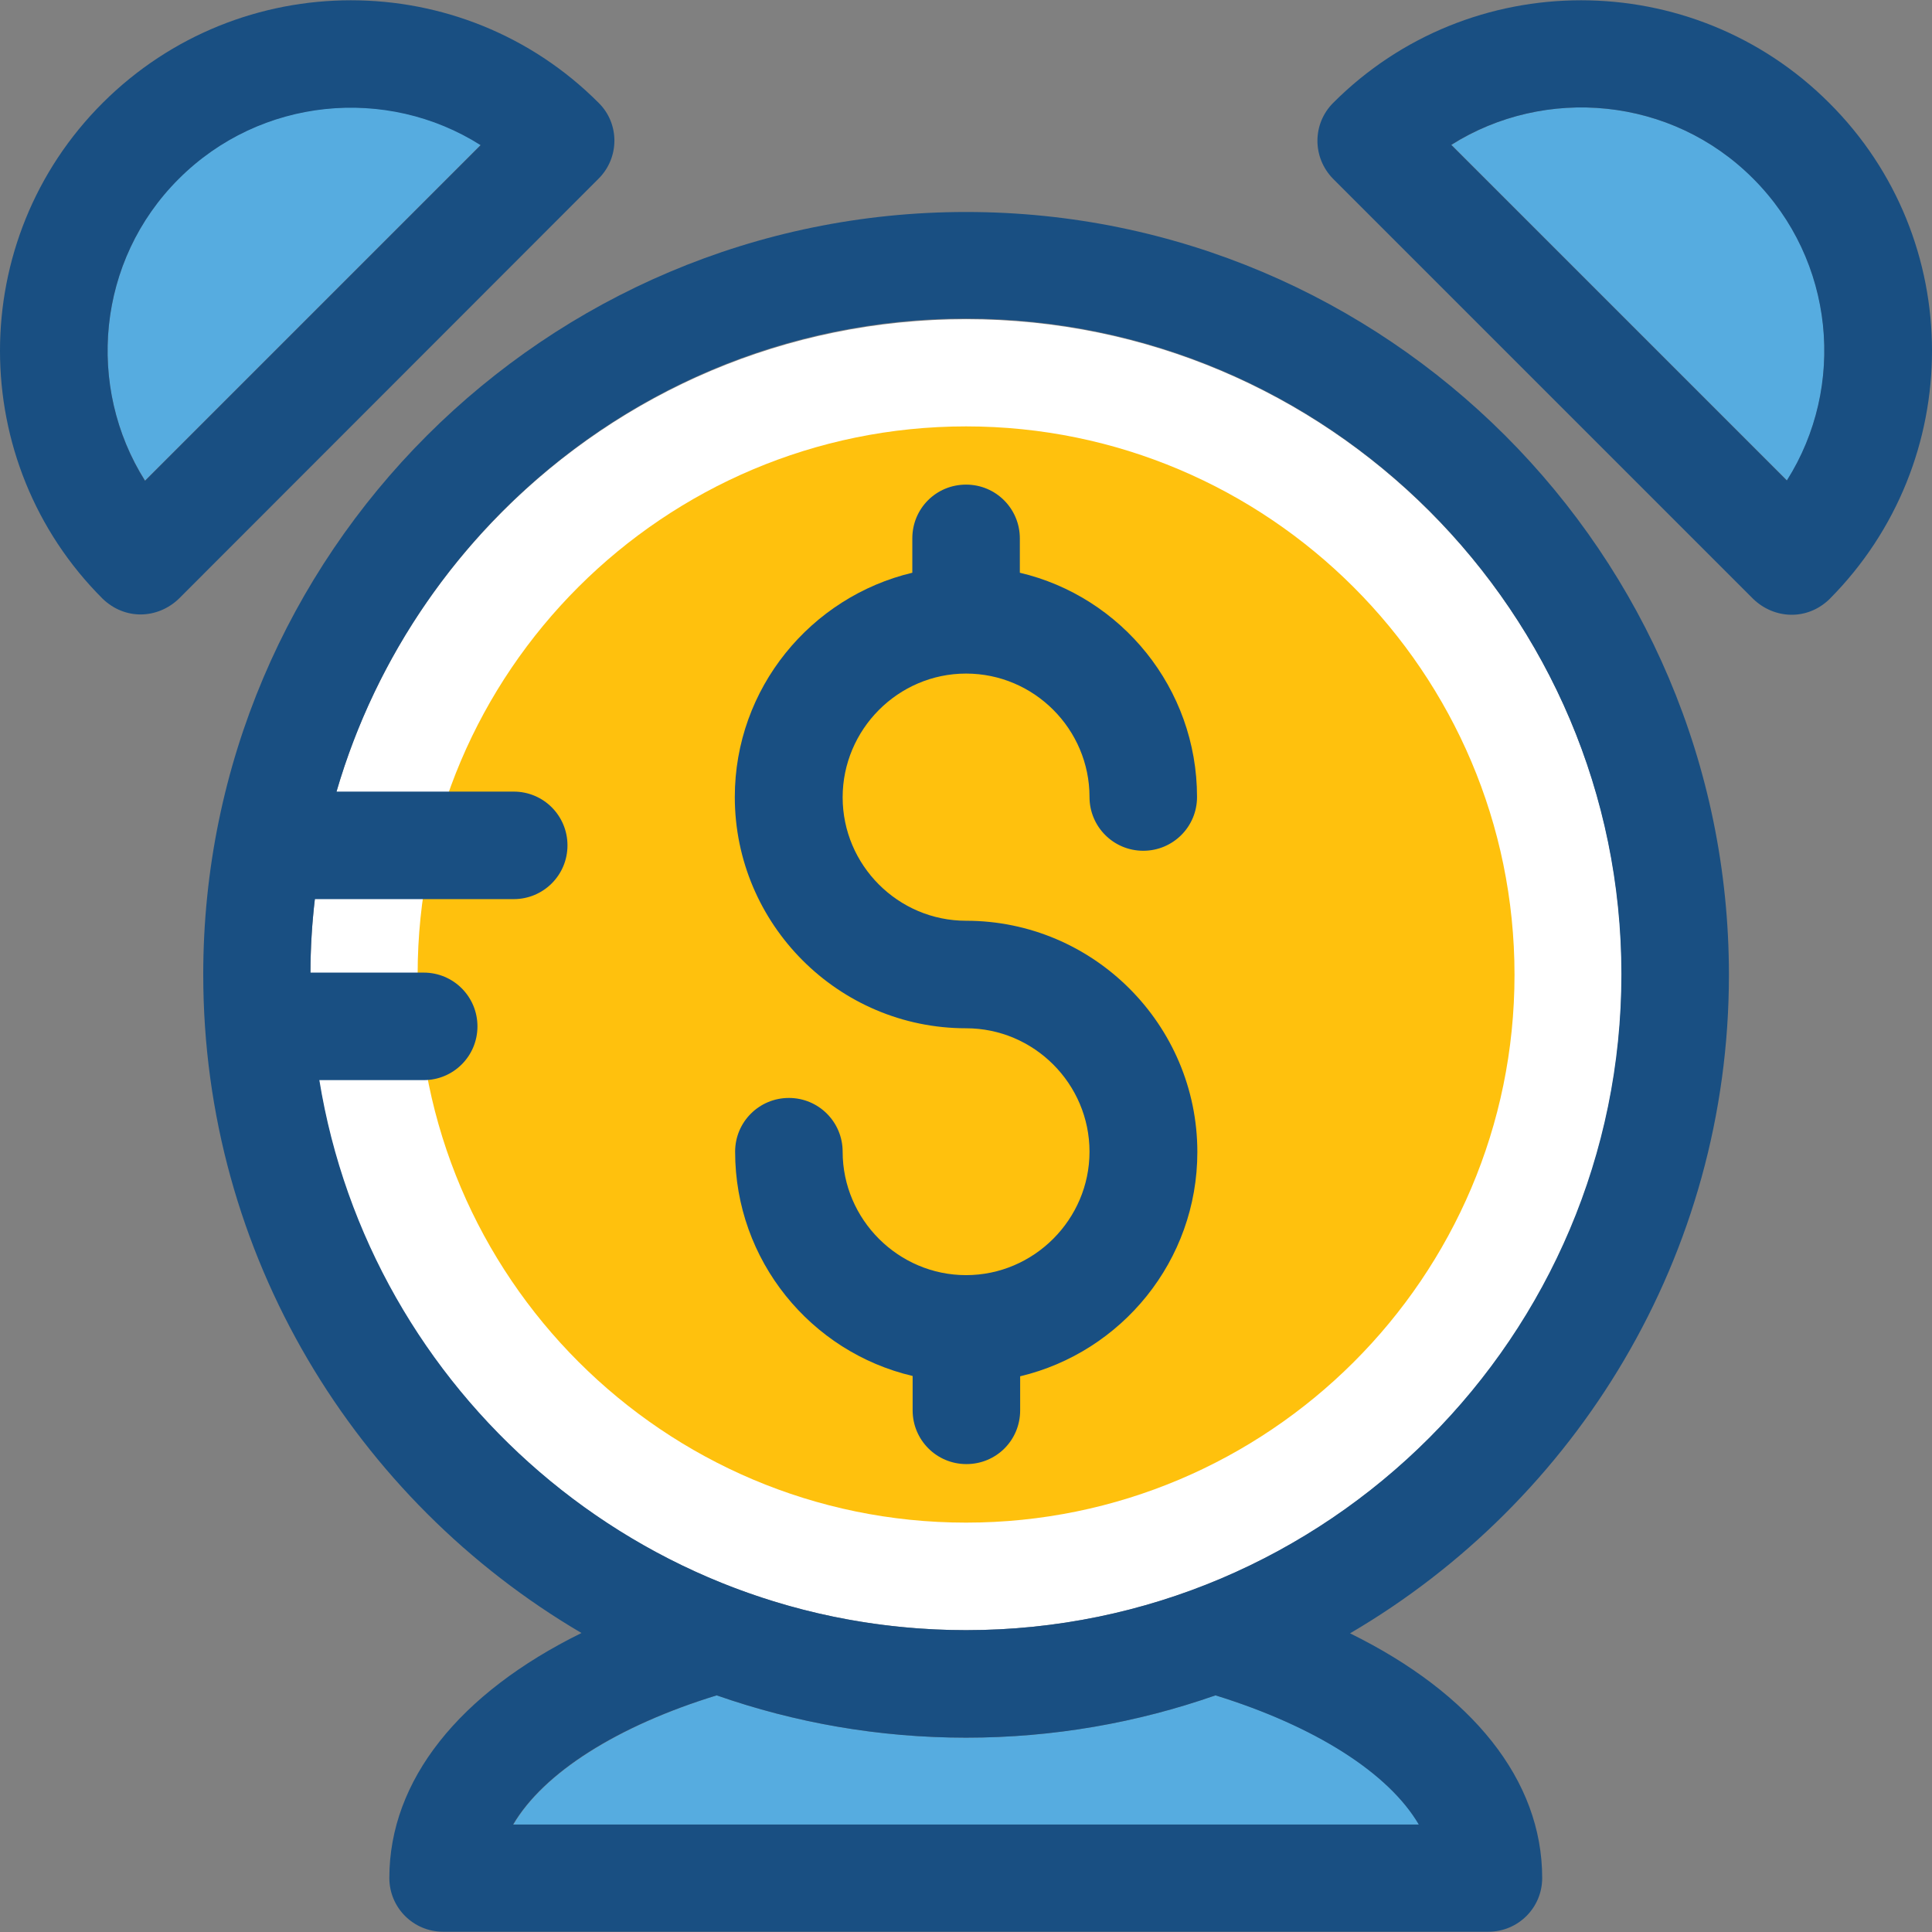 <?xml version="1.0" encoding="iso-8859-1"?>
<!-- Uploaded to: SVG Repo, www.svgrepo.com, Generator: SVG Repo Mixer Tools -->
<svg height="800px" width="800px" version="1.1" id="Layer_1" xmlns="http://www.w3.org/2000/svg" xmlns:xlink="http://www.w3.org/1999/xlink" 
	 viewBox="0 0 392.614 392.614" xml:space="preserve">
<rect x="0" y="0" width="392.614" height="392.614" fill="#808080" stroke="none"/>
<path style="fill:#FFFFFF;" d="M196.323,64.865c-73.503,0-133.236,59.733-133.236,133.236s59.733,133.172,133.236,133.172
	S329.56,271.539,329.56,198.036S269.762,64.865,196.323,64.865z"/>
<path style="fill:#FFC10D;" d="M196.323,309.422c-61.414,0-111.45-49.972-111.45-111.45S134.909,86.65,196.323,86.65
	s111.451,49.972,111.451,111.451S257.737,309.422,196.323,309.422z"/>
<path style="fill:#56ACE0;" d="M247.006,344.525c-15.903,5.56-32.905,8.598-50.683,8.598s-34.78-3.038-50.683-8.598
	c-20.234,6.271-35.168,15.774-41.309,26.246H288.38C282.174,360.234,267.24,350.731,247.006,344.525z"/>
<g>
	<path style="fill:#194F82;" d="M274.352,331.919c45.964-26.893,76.994-76.8,76.994-133.818c0-85.527-69.56-155.022-155.022-155.022
		S41.301,112.574,41.301,198.036c0,57.018,30.966,106.861,76.865,133.818c-24.824,12.218-39.046,29.931-39.046,49.778
		c0,6.012,4.848,10.925,10.925,10.925h212.428c6.012,0,10.925-4.848,10.925-10.925C313.398,361.721,299.176,344.137,274.352,331.919
		z M145.64,344.525c15.903,5.56,32.905,8.598,50.683,8.598s34.78-3.038,50.683-8.598c20.234,6.271,35.168,15.774,41.309,26.246
		H104.267C110.473,360.234,125.406,350.731,145.64,344.525z M64.897,219.499h21.204l0,0c6.012,0,10.925-4.848,10.925-10.925
		c0-6.012-4.848-10.925-10.925-10.925H63.087c0-5.042,0.323-10.02,0.905-14.933h40.404c6.012,0,10.925-4.848,10.925-10.925
		c0-6.012-4.848-10.925-10.925-10.925H68.388c16.162-55.467,67.297-96.129,127.871-96.129c73.503,0,133.236,59.733,133.236,133.236
		s-59.733,133.301-133.172,133.301C130.19,331.273,75.176,282.788,64.897,219.499z"/>
	<path style="fill:#194F82;" d="M196.323,136.881c13.834,0,25.083,11.313,25.083,25.083c0,6.012,4.848,10.925,10.925,10.925
		c6.012,0,10.925-4.848,10.925-10.925c0-22.109-15.386-40.727-36.008-45.576v-6.982c0-6.012-4.848-10.925-10.925-10.925
		s-10.925,4.848-10.925,10.925v6.982c-20.622,4.913-36.073,23.467-36.073,45.576c0,25.859,21.075,46.998,46.998,46.998
		c13.834,0,25.083,11.313,25.083,25.083s-11.313,25.083-25.083,25.083s-25.083-11.313-25.083-25.083
		c0-6.012-4.848-10.925-10.925-10.925c-6.012,0-10.925,4.848-10.925,10.925c0,22.109,15.386,40.727,36.073,45.576v6.982
		c0,6.012,4.848,10.925,10.925,10.925s10.925-4.848,10.925-10.925v-6.917c20.622-4.913,36.008-23.467,36.008-45.576
		c0-25.859-21.075-46.998-46.998-46.998c-13.834,0-25.083-11.313-25.083-25.083C171.24,148.259,182.489,136.881,196.323,136.881z"/>
</g>
<path style="fill:#56ACE0;" d="M356.323,36.291c-16.614-16.614-42.279-18.941-61.349-6.853l68.202,68.202
	C375.2,78.505,372.937,52.97,356.323,36.291z"/>
<path style="fill:#194F82;" d="M371.709,20.905c-27.798-27.798-73.051-27.798-100.784,0c-4.267,4.267-4.267,11.119,0,15.451
	l85.398,85.398c4.267,4.073,10.925,4.396,15.451,0C399.572,93.826,399.572,48.638,371.709,20.905z M294.909,29.438
	c19.071-12.024,44.735-9.826,61.35,6.853c16.614,16.614,18.941,42.279,6.853,61.349L294.909,29.438z"/>
<path style="fill:#56ACE0;" d="M36.323,36.291C19.709,52.905,17.382,78.57,29.471,97.64l68.202-68.202
	C78.667,17.349,53.002,19.677,36.323,36.291z"/>
<path style="fill:#194F82;" d="M121.657,20.905c-27.733-27.798-72.921-27.798-100.784,0s-27.798,73.051,0,100.784
	c4.59,4.396,11.184,4.073,15.451,0l85.333-85.398C125.923,32.024,125.923,25.107,121.657,20.905z M29.471,97.705
	c-12.024-19.071-9.826-44.735,6.853-61.349c16.614-16.614,42.279-18.941,61.349-6.853L29.471,97.705z"/>
</svg>